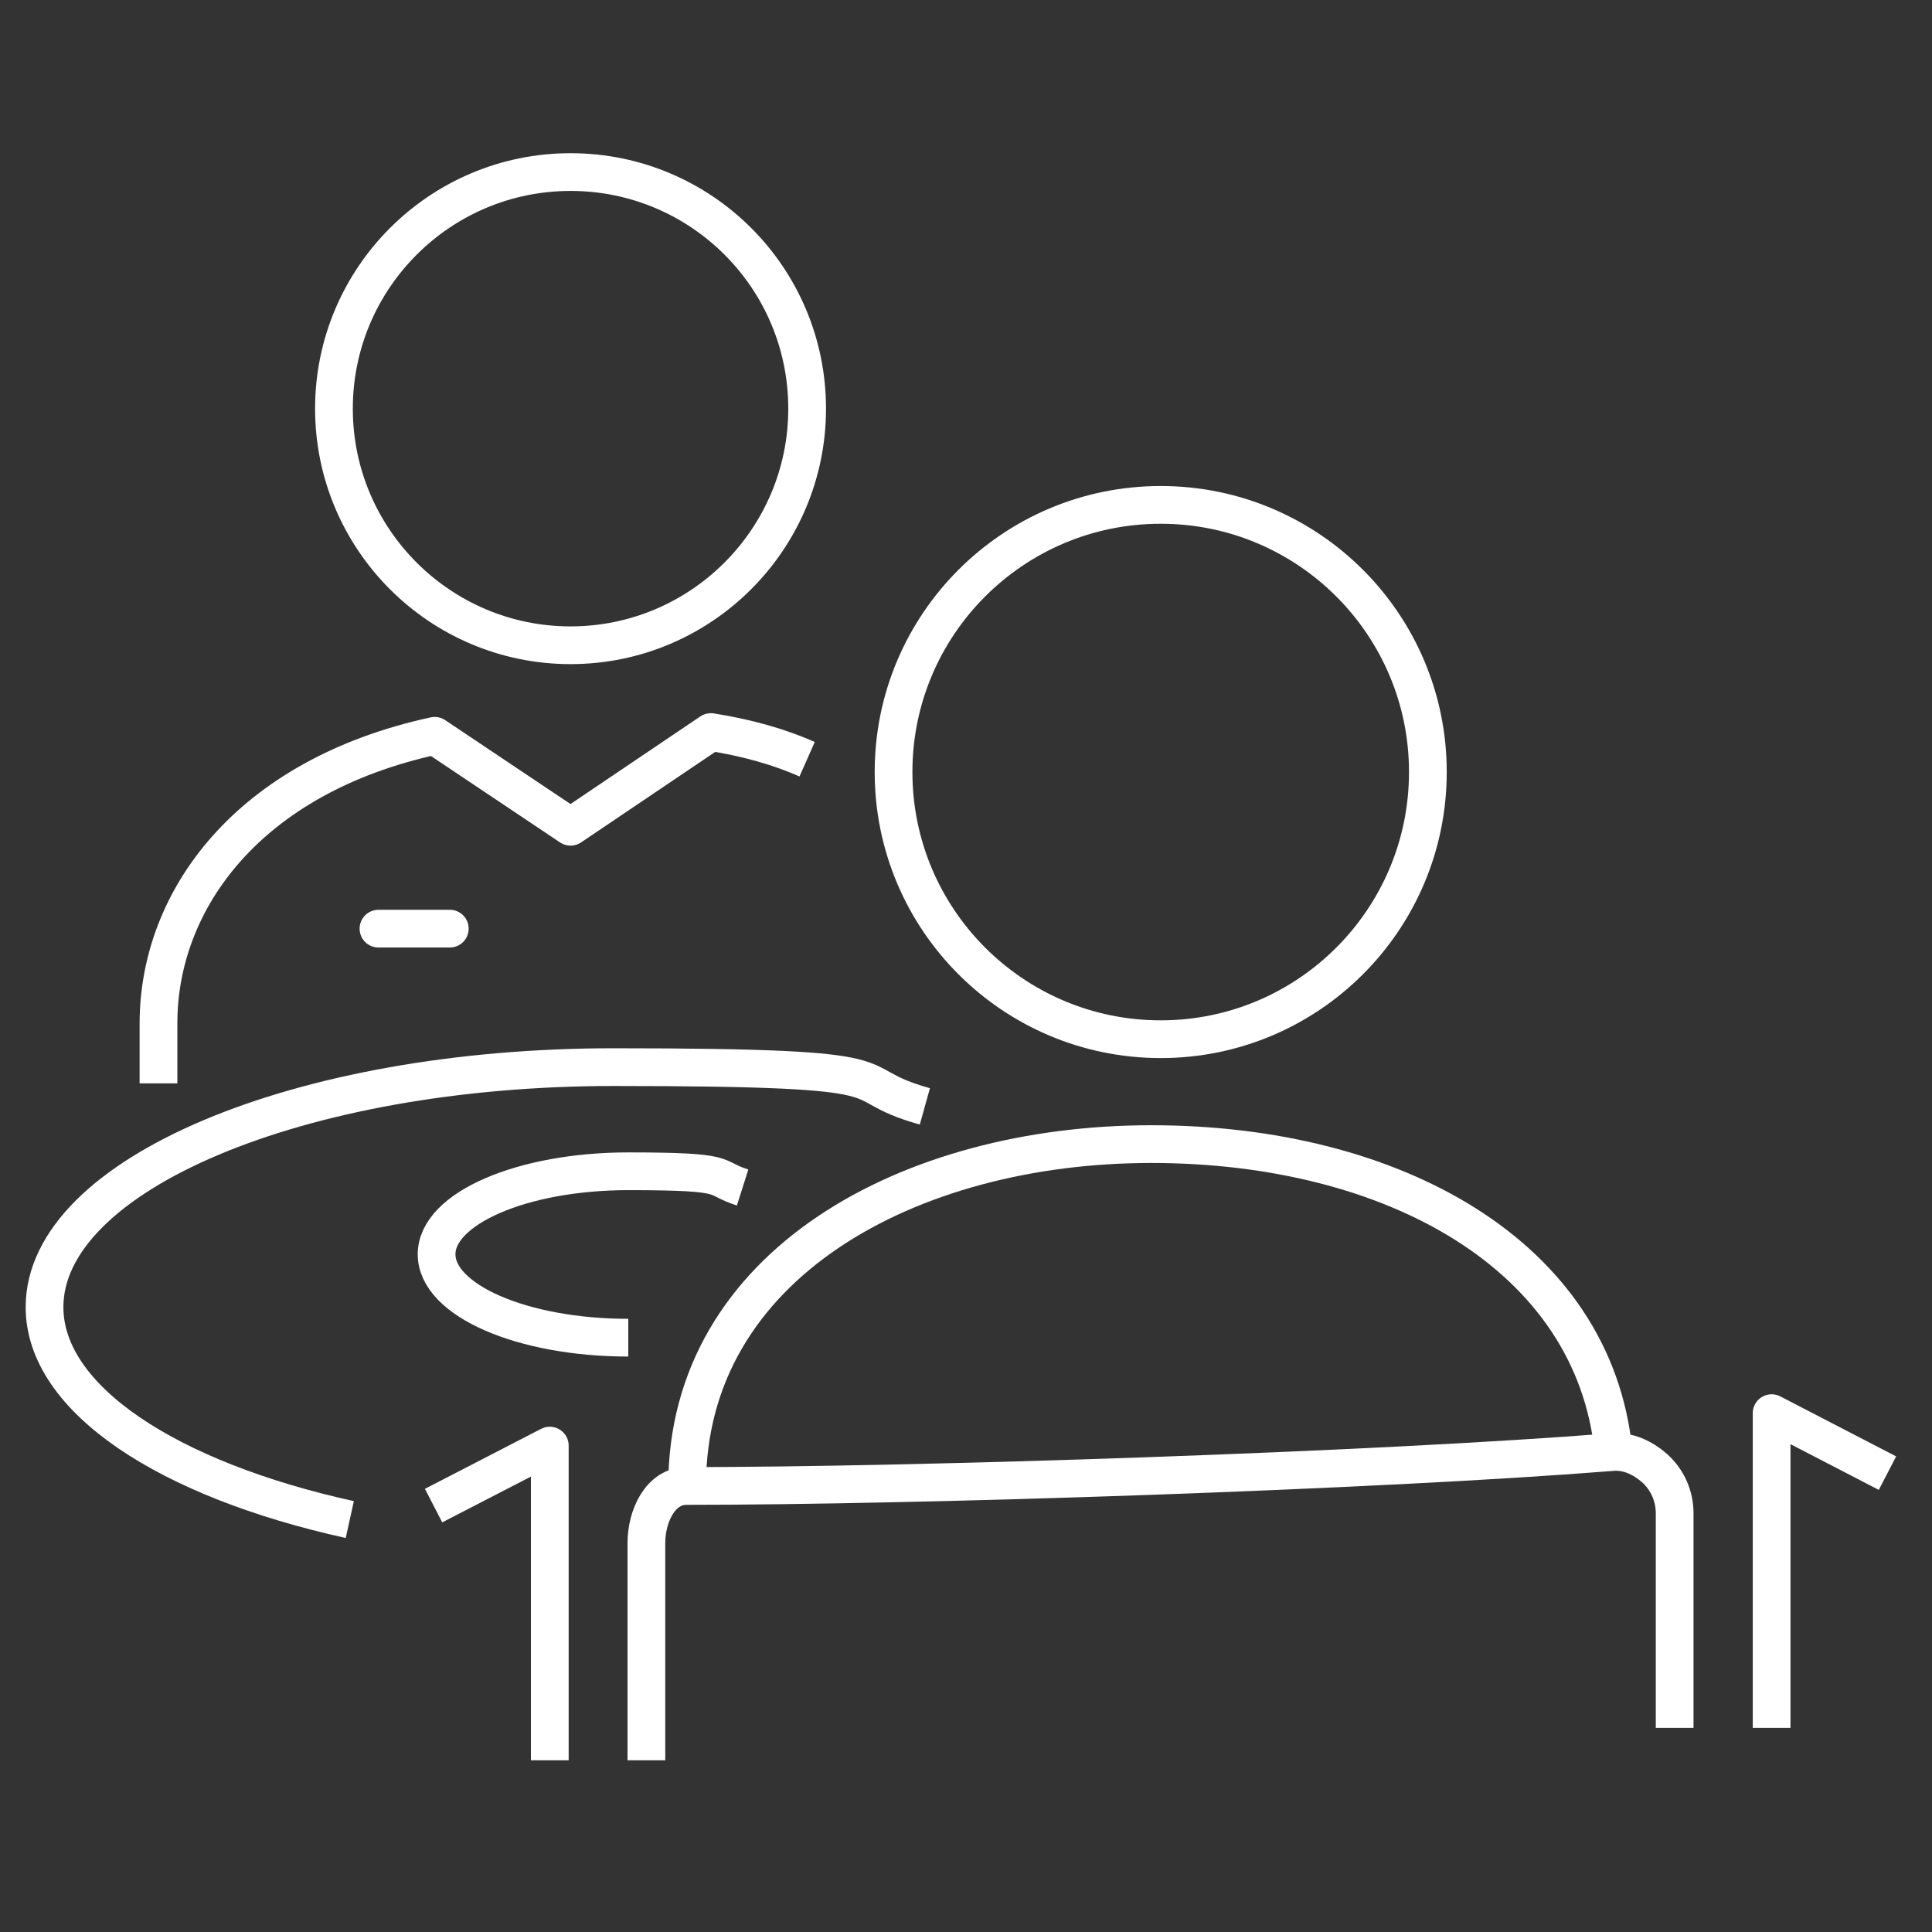 <?xml version="1.0" encoding="UTF-8"?>
<svg id="Layer_2" xmlns="http://www.w3.org/2000/svg" version="1.1" viewBox="0 0 512 512">
  <rect x="0" y="0" width="512" height="512" fill="#333333" stroke="none"/>
  <!-- Generator: Adobe Illustrator 29.1.0, SVG Export Plug-In . SVG Version: 2.1.0 Build 142)  -->
  <defs>
    <style>
      .st0 {
        stroke-linecap: round;
      }

      .st0, .st1 {
        fill: none;
        stroke: #fff;
        stroke-linejoin: round;
        stroke-width: 10px;
      }
    </style>
  </defs>
  <path class="st1" d="M213.9,108.3c0-34.7-28.1-62.7-62.7-62.7s-62.7,28.1-62.7,62.7,28.1,62.7,62.7,62.7,62.7-28.1,62.7-62.7Z"/>
  <path class="st1" d="M307.6,133.8c-39.1,0-70.8,31.7-70.8,70.8s31.7,70.8,70.8,70.8,70.8-31.7,70.8-70.8-31.7-70.8-70.8-70.8Z"/>
  <path class="st1" d="M427.6,384.7c-5.2-52-58.4-81.5-122.5-81.5s-123,31.9-123,90.5"/>
  <path class="st1" d="M171.3,466.5v-57.6c0-7.1,3.7-15.1,10.6-15.1,61.3,0,182.9-4,245.5-9,4-.3,7.9,1.5,11,4.2,3.5,3.1,5.4,7.5,5.4,12v56.9"/>
  <path class="st1" d="M166.5,354.5c-28.1,0-50.8-9.9-50.8-22.1s22.8-22,50.8-22,21.8,1.6,30.3,4.3"/>
  <path class="st1" d="M92.7,402.7c-48.1-10.6-80.9-31.9-80.9-56.3,0-35.1,67.5-63.6,150.8-63.6s58.8,3.8,82.5,10.4"/>
  <polyline class="st1" points="469.5 457.9 469.5 374.5 500.2 390.4"/>
  <polyline class="st1" points="145.7 466.5 145.7 383.1 114.9 399"/>
  <line class="st0" x1="100.3" y1="246.1" x2="119.2" y2="246.1"/>
  <path class="st1" d="M213.9,201.2c-7-3.1-15.4-5.6-25.5-7.2l-37.2,25.1-36-24.1c-49.4,10.7-73.2,43.5-73.2,76.2v15.9"/>
</svg>